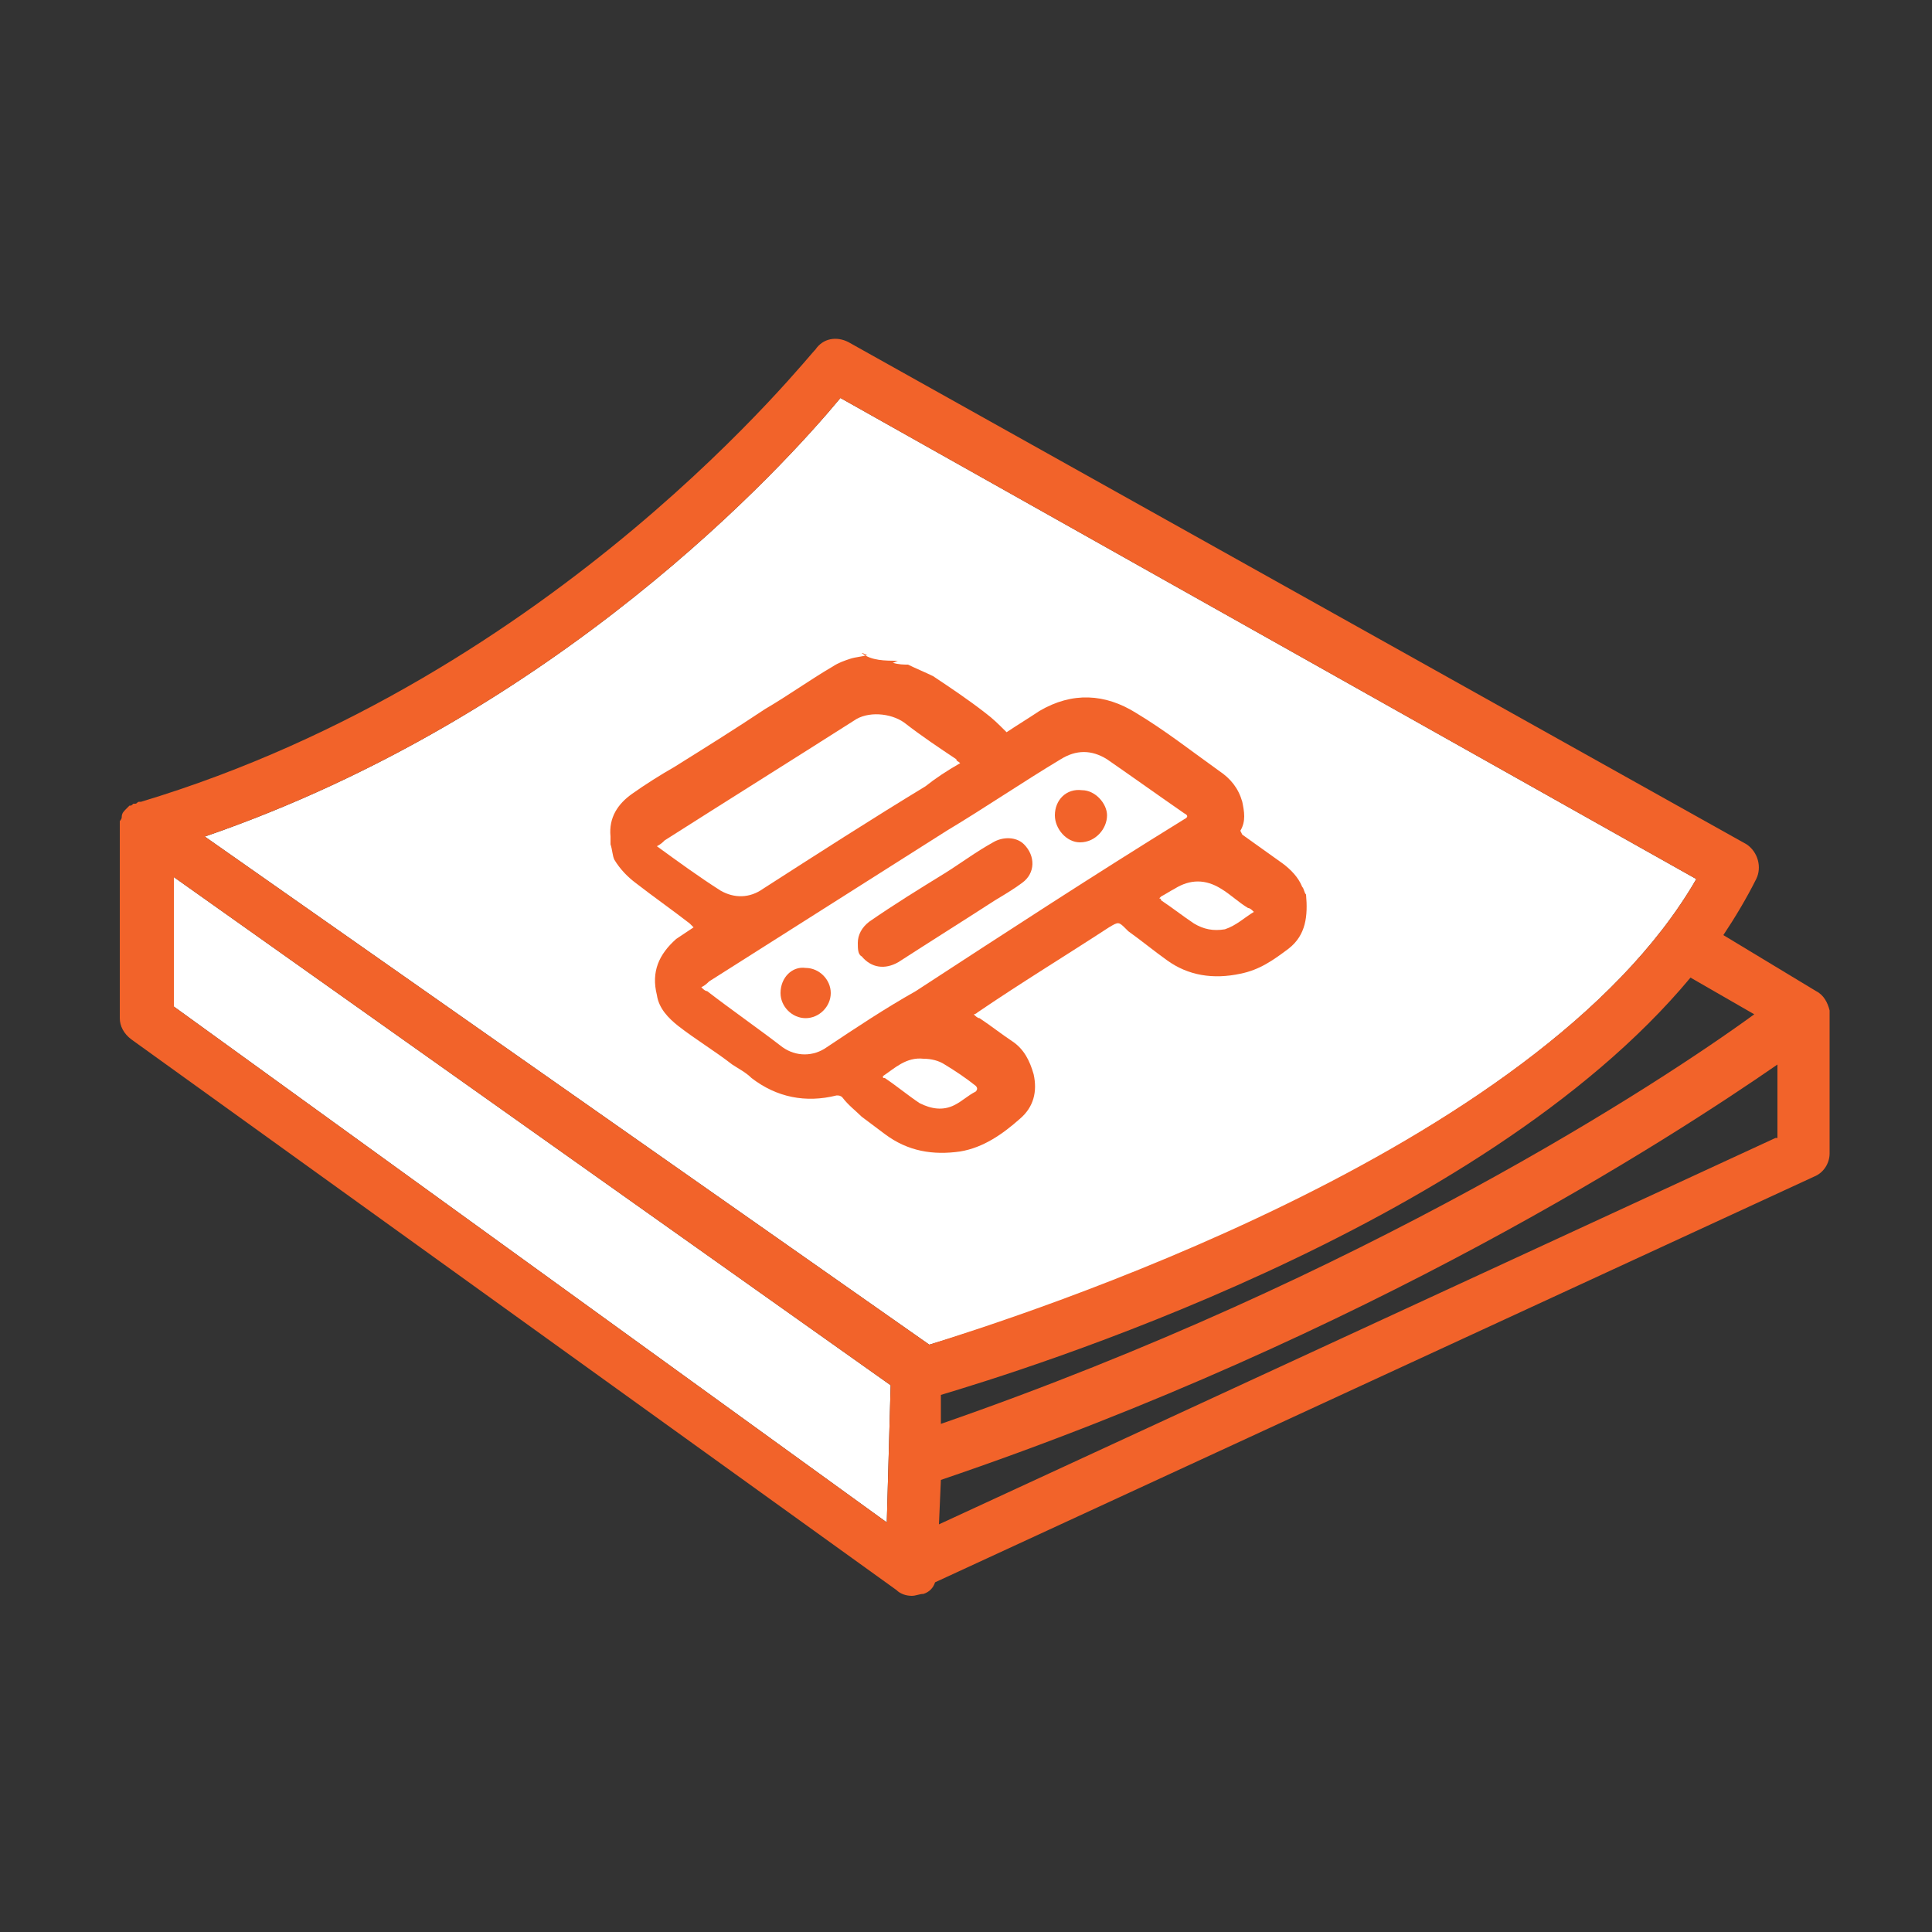 <?xml version="1.0" encoding="utf-8"?>
<!-- Generator: Adobe Illustrator 27.3.1, SVG Export Plug-In . SVG Version: 6.00 Build 0)  -->
<svg version="1.1" id="Слой_1" xmlns="http://www.w3.org/2000/svg" xmlns:xlink="http://www.w3.org/1999/xlink" x="0px" y="0px"
	 viewBox="0 0 100 100" style="enable-background:new 0 0 100 100;" xml:space="preserve">
<rect x="0" y="0" width="100" height="100" fill="#333333" stroke="none"/>
<style type="text/css">
	.st0{fill:#FFFFFF;}
</style>
<g>
	<g>
		<path class="st0" d="M87.8,45.5c-8.2,14.2-35.3,22.8-39.7,24.1L10.6,43.3C28.9,37,40.6,24.1,43.5,20.6L87.8,45.5z"/>
	</g>
	<g>
		<polygon class="st0" points="46.1,71.7 45.9,78.8 9,52.1 9,45.4 		"/>
		<path fill="#f2632a" d="M94,51.3L94,51.3l-4.8-2.9c0.6-0.9,1.2-1.9,1.7-2.9c0.3-0.6,0.1-1.4-0.5-1.8L43.9,17.7c-0.6-0.3-1.3-0.2-1.7,0.4
			C42,18.2,28.9,35,7.3,41.5c0,0,0,0-0.1,0c-0.1,0-0.1,0.1-0.2,0.1c0,0,0,0-0.1,0h0c-0.1,0.1-0.1,0.1-0.2,0.1
			c-0.1,0.1-0.1,0.1-0.2,0.2c-0.1,0.1-0.2,0.2-0.2,0.4c0,0.1-0.1,0.2-0.1,0.2c0,0.1,0,0.2,0,0.2v10c0,0.4,0.2,0.8,0.6,1.1l39.6,28.5
			c0.2,0.2,0.5,0.3,0.8,0.3c0.2,0,0.4-0.1,0.6-0.1c0.3-0.1,0.5-0.3,0.6-0.6l45.5-21c0.5-0.2,0.8-0.7,0.8-1.2v-7.4
			C94.6,51.9,94.4,51.5,94,51.3z M90.8,52.5C86,56,70.6,66.1,48.7,73.7l0-1.5c4-1.2,27.9-8.5,38.8-21.6L90.8,52.5z M45.9,78.8
			L9,52.1v-6.7l37.1,26.3L45.9,78.8z M48.1,69.6L10.6,43.3C28.9,37,40.6,24.1,43.5,20.6l44.3,24.9C79.6,59.7,52.5,68.2,48.1,69.6z
			 M91.9,58.9l-43.3,20l0.1-2.3c22.1-7.5,37.8-17.7,43.3-21.5V58.9z"/>
	</g>
</g>
<g fill="#f2632a">
	<path d="M46.5,34.2c-0.1,0-0.2,0.1-0.3,0.1c0.3,0.1,0.6,0.1,0.8,0.1c0.4,0.2,0.9,0.4,1.3,0.6c0.9,0.6,1.8,1.2,2.7,1.9
		c0.4,0.3,0.7,0.6,1,0.9c0,0,0.1,0.1,0.1,0.1c0.6-0.4,1.1-0.7,1.7-1.1c1.7-1,3.4-0.9,5,0.1c1.5,0.9,2.9,2,4.3,3
		c0.6,0.4,1,0.9,1.2,1.6c0.1,0.5,0.2,1-0.1,1.5c0,0,0.1,0.2,0.1,0.2c0.7,0.5,1.4,1,2.1,1.5c0.4,0.3,0.8,0.7,1,1.2
		c0.1,0.1,0.1,0.3,0.2,0.4c0.1,1.1,0,2.1-0.9,2.8c-0.8,0.6-1.5,1.1-2.5,1.3c-1.4,0.3-2.7,0.1-3.8-0.7c-0.7-0.5-1.3-1-2-1.5
		c0,0-0.1-0.1-0.1-0.1c-0.4-0.4-0.4-0.4-0.9-0.1c-2.3,1.5-4.6,2.9-6.8,4.4c0,0-0.1,0.1-0.2,0.1c0.1,0.1,0.2,0.2,0.3,0.2
		c0.6,0.4,1.1,0.8,1.7,1.2c0.6,0.4,0.9,1,1.1,1.7c0.2,0.9,0,1.7-0.7,2.3c-0.9,0.8-1.9,1.5-3.1,1.7c-1.4,0.2-2.7,0-3.9-0.9
		c-0.4-0.3-0.8-0.6-1.2-0.9c-0.3-0.3-0.7-0.6-1-1c-0.1-0.1-0.2-0.1-0.3-0.1c-1.6,0.4-3.1,0.1-4.4-0.9c-0.3-0.3-0.7-0.5-1-0.7
		c-0.9-0.7-1.9-1.3-2.8-2c-0.5-0.4-1-0.9-1.1-1.6c-0.3-1.2,0.1-2.1,1-2.9c0.3-0.2,0.6-0.4,0.9-0.6c-0.1-0.1-0.1-0.1-0.2-0.2
		c-0.9-0.7-1.9-1.4-2.8-2.1c-0.4-0.3-0.8-0.7-1.1-1.2c-0.1-0.2-0.1-0.5-0.2-0.8c0-0.1,0-0.3,0-0.4c-0.1-1,0.4-1.7,1.1-2.2
		c0.7-0.5,1.5-1,2.2-1.4c1.6-1,3.2-2,4.7-3c1.2-0.7,2.3-1.5,3.5-2.2c0.3-0.2,0.6-0.3,0.9-0.4c0.3-0.1,0.6-0.1,0.9-0.2
		c-0.1,0-0.2-0.1-0.3-0.1C45.1,34.2,45.8,34.2,46.5,34.2z M36.3,51.1c0.1,0.1,0.2,0.2,0.3,0.2c1.3,1,2.6,1.9,3.9,2.9
		c0.7,0.5,1.6,0.5,2.3,0c1.5-1,3-2,4.6-2.9c4.6-3,9.2-6,13.9-8.9c0.2-0.1,0.2-0.2,0-0.3c-1.3-0.9-2.7-1.9-4-2.8
		c-0.8-0.5-1.6-0.5-2.4,0c-2,1.2-3.9,2.5-5.9,3.7c-4.1,2.6-8.2,5.2-12.3,7.8C36.6,50.9,36.5,51,36.3,51.1z M49.7,39.5
		c-0.1-0.1-0.2-0.1-0.2-0.2c-0.9-0.6-1.8-1.2-2.7-1.9c-0.7-0.5-1.9-0.6-2.6-0.1c-3.3,2.1-6.5,4.1-9.8,6.2c-0.1,0.1-0.2,0.2-0.4,0.3
		c1.1,0.8,2.2,1.6,3.3,2.3c0.7,0.4,1.5,0.4,2.2-0.1c2.8-1.8,5.6-3.6,8.4-5.3C48.4,40.3,49,39.9,49.7,39.5z M45.7,55.7
		c0,0.1,0,0.1,0.1,0.1c0.6,0.4,1.2,0.9,1.8,1.3c0.6,0.3,1.2,0.4,1.8,0.1c0.4-0.2,0.7-0.5,1.1-0.7c0.1-0.1,0.1-0.2,0-0.3
		c-0.5-0.4-1.1-0.8-1.6-1.1c-0.3-0.2-0.7-0.3-1.1-0.3C46.9,54.7,46.3,55.3,45.7,55.7z M64.9,47.2c-0.1-0.1-0.2-0.2-0.3-0.2
		c-0.5-0.3-0.9-0.7-1.4-1c-0.8-0.5-1.6-0.5-2.4,0c-0.2,0.1-0.5,0.3-0.7,0.4c0,0-0.1,0.1-0.1,0.1c0.1,0,0.1,0.1,0.1,0.1
		c0.6,0.4,1.1,0.8,1.7,1.2c0.5,0.3,1,0.4,1.6,0.3C64,47.9,64.4,47.5,64.9,47.2z"/>
	<path d="M44.4,48.8c0-0.4,0.2-0.8,0.6-1.1c1.3-0.9,2.6-1.7,3.9-2.5c0.8-0.5,1.6-1.1,2.5-1.6c0.5-0.3,1.2-0.3,1.6,0.1
		c0.6,0.6,0.6,1.5-0.1,2c-0.4,0.3-0.9,0.6-1.4,0.9c-1.7,1.1-3.3,2.1-5,3.2c-0.7,0.4-1.4,0.3-1.9-0.3C44.4,49.4,44.4,49.1,44.4,48.8z
		"/>
	<path d="M54.6,42.2c0-0.8,0.6-1.4,1.4-1.3c0.7,0,1.3,0.7,1.3,1.3c0,0.7-0.6,1.4-1.4,1.4C55.2,43.6,54.6,42.9,54.6,42.2z"/>
	<path d="M41.7,50.1c0.7,0,1.3,0.6,1.3,1.3c0,0.7-0.6,1.3-1.3,1.3c-0.7,0-1.3-0.6-1.3-1.3C40.4,50.6,41,50,41.7,50.1z"/>
</g>
</svg>
